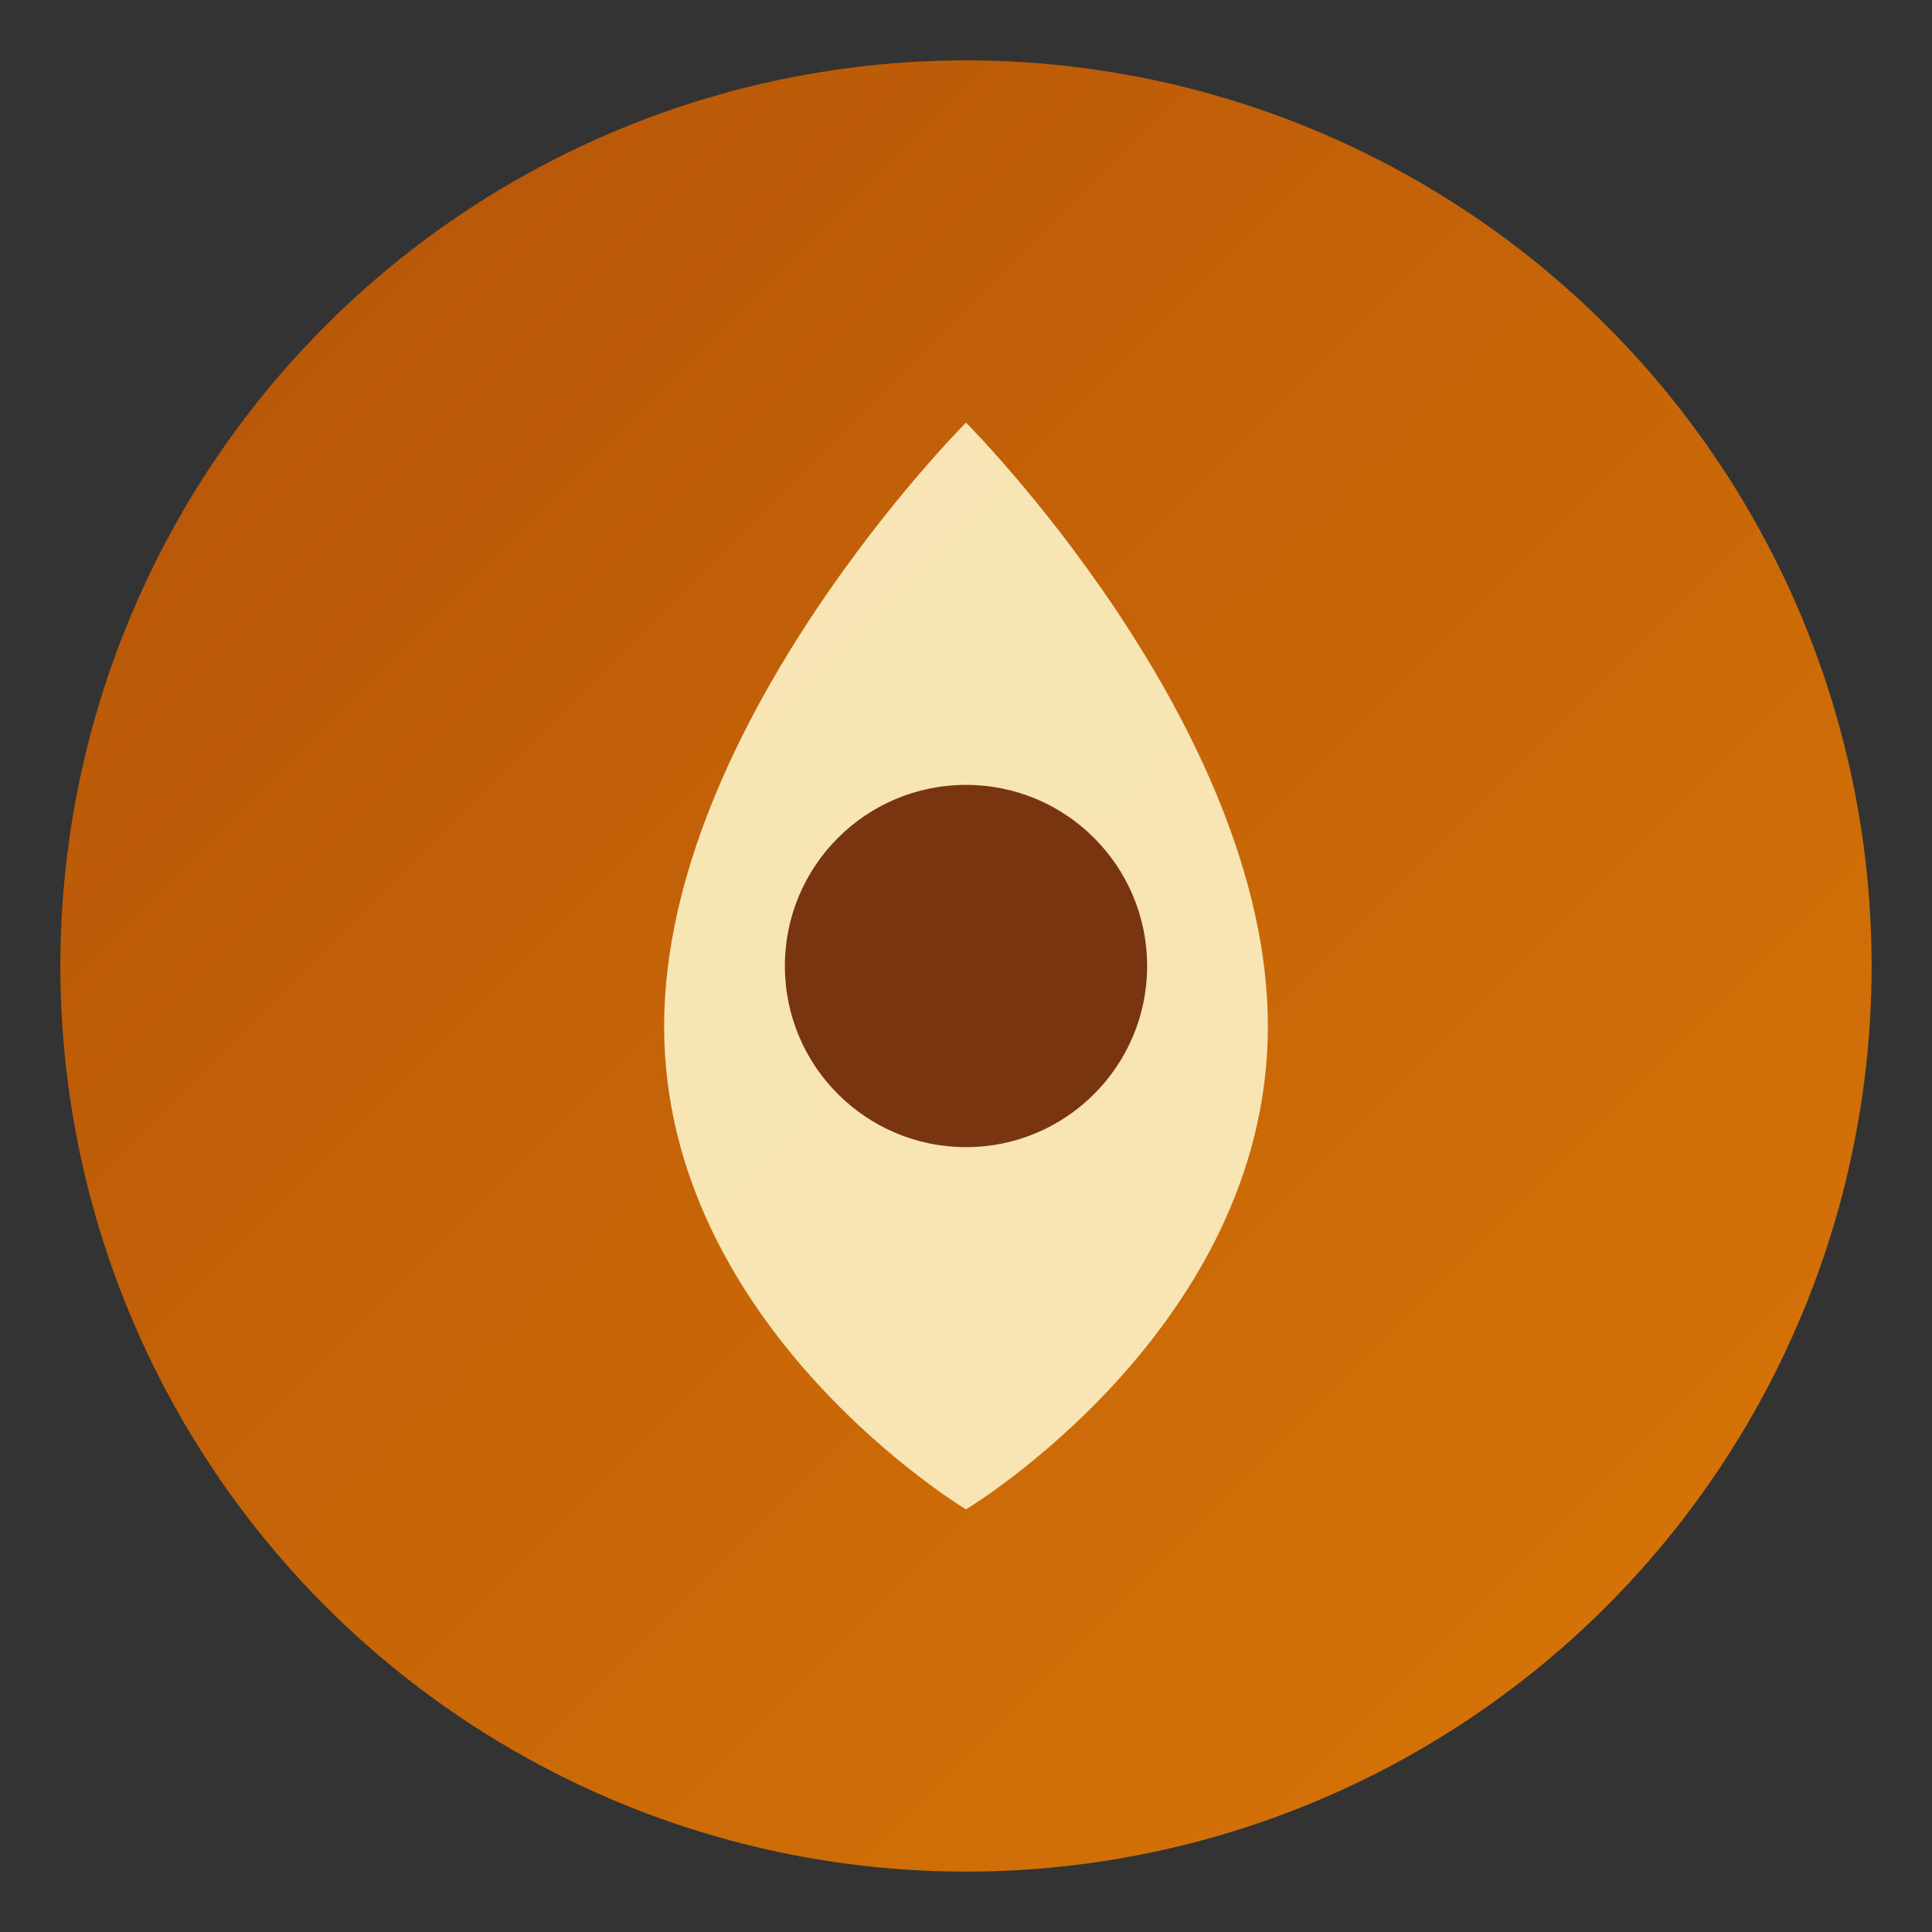 <svg xmlns="http://www.w3.org/2000/svg" viewBox="0 0 64 64">
  <rect x="0" y="0" width="64" height="64" fill="#333333" stroke="none"/>
  <defs>
    <linearGradient id="grad" x1="0%" y1="0%" x2="100%" y2="100%">
      <stop offset="0%" style="stop-color:#b45309;stop-opacity:1" />
      <stop offset="100%" style="stop-color:#d97706;stop-opacity:1" />
    </linearGradient>
  </defs>
  <circle cx="32" cy="32" r="30" fill="url(#grad)"/>
  <path d="M32 14 C32 14 22 24 22 34 C22 44 32 50 32 50 C32 50 42 44 42 34 C42 24 32 14 32 14 Z" fill="#fef3c7" opacity="0.9"/>
  <circle cx="32" cy="32" r="6" fill="#78350f"/>
</svg>

